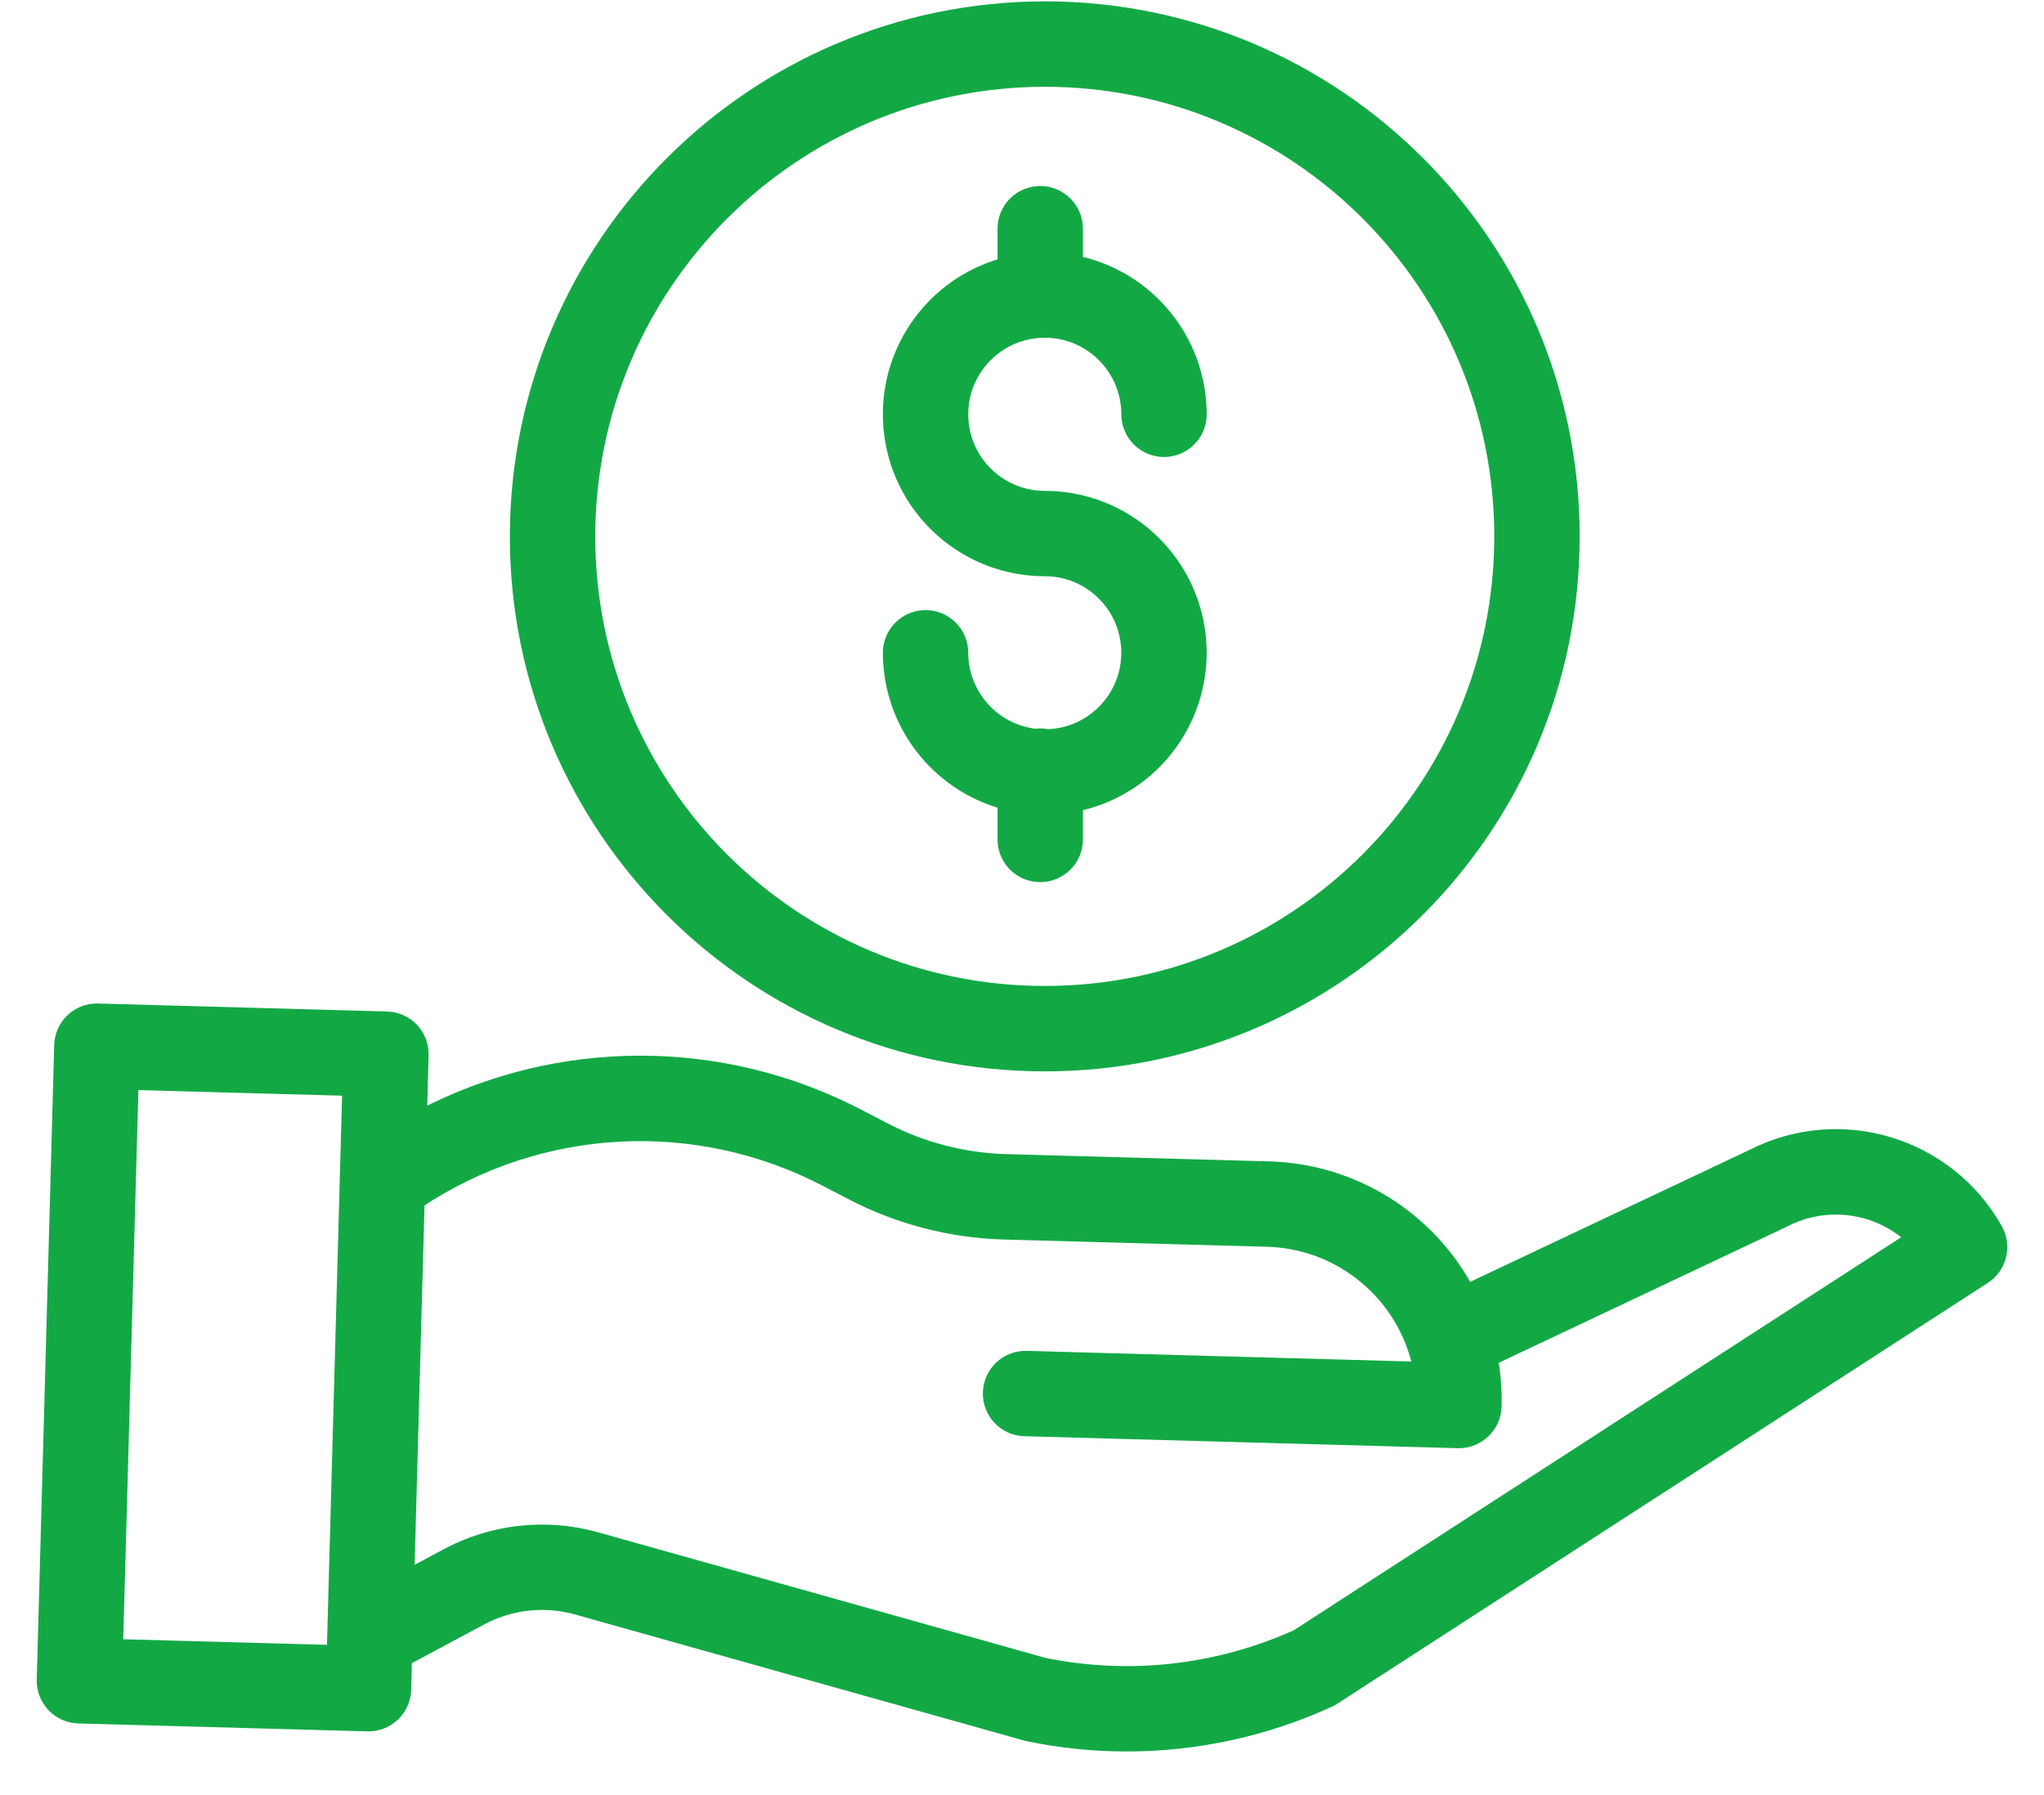 <svg width="41" height="36" viewBox="0 0 41 36" fill="none" xmlns="http://www.w3.org/2000/svg">
<path d="M21.018 14.749C20.935 14.731 20.851 14.728 20.767 14.74C19.93 14.643 19.298 13.934 19.297 13.091C19.297 12.688 18.969 12.36 18.565 12.36C18.162 12.36 17.834 12.688 17.834 13.091C17.836 14.499 18.777 15.731 20.134 16.104V16.835C20.134 17.239 20.462 17.566 20.866 17.566C21.269 17.566 21.597 17.239 21.597 16.835V16.148C23.163 15.82 24.227 14.362 24.063 12.77C23.898 11.179 22.557 9.969 20.957 9.969C20.04 9.969 19.297 9.226 19.297 8.309C19.297 7.392 20.04 6.648 20.957 6.648C21.874 6.648 22.617 7.392 22.617 8.309C22.617 8.712 22.945 9.04 23.349 9.04C23.752 9.04 24.08 8.712 24.08 8.309C24.078 6.831 23.043 5.557 21.597 5.252V4.586C21.597 4.182 21.269 3.855 20.866 3.855C20.462 3.855 20.134 4.182 20.134 4.586V5.296C18.625 5.709 17.654 7.174 17.862 8.724C18.07 10.274 19.393 11.431 20.957 11.431C21.862 11.431 22.6 12.156 22.616 13.06C22.633 13.965 21.922 14.716 21.018 14.749Z" fill="#12A945" stroke="#12A945" stroke-width="0.25"/>
<path d="M10.352 10.757C10.352 16.613 15.1 21.361 20.957 21.361C26.813 21.361 31.561 16.613 31.561 10.757C31.561 4.9 26.813 0.152 20.957 0.152C15.103 0.159 10.359 4.903 10.352 10.757ZM20.957 1.615C26.006 1.615 30.098 5.708 30.098 10.757C30.098 15.805 26.006 19.898 20.957 19.898C15.908 19.898 11.815 15.805 11.815 10.757C11.821 5.71 15.91 1.621 20.957 1.615Z" fill="#12A945" stroke="#12A945" stroke-width="0.25"/>
<path d="M35.166 23.164L29.438 25.87C28.647 24.399 27.13 23.463 25.46 23.416L20.172 23.27C19.334 23.246 18.513 23.034 17.768 22.65L17.23 22.371C14.475 20.935 11.191 20.938 8.439 22.38L8.472 21.161C8.484 20.757 8.165 20.421 7.762 20.41L1.963 20.25C1.559 20.239 1.223 20.557 1.212 20.961L0.862 33.686C0.851 34.09 1.169 34.426 1.573 34.438L7.371 34.597H7.391C7.788 34.597 8.112 34.282 8.123 33.886L8.139 33.277L9.646 32.471C10.237 32.152 10.928 32.077 11.574 32.259L20.57 34.784C20.586 34.789 20.602 34.792 20.618 34.796C21.268 34.932 21.931 35 22.595 35C24.002 35.001 25.392 34.697 26.671 34.111C26.702 34.096 26.732 34.079 26.761 34.06L39.804 25.624C40.13 25.413 40.234 24.987 40.044 24.65C39.076 22.931 36.928 22.277 35.166 23.164ZM2.344 32.996L2.654 21.733L6.99 21.852L6.68 33.115L2.344 32.996ZM26.012 32.804C24.423 33.521 22.649 33.719 20.942 33.37L11.97 30.852C10.96 30.567 9.879 30.685 8.956 31.181L8.186 31.594L8.392 24.105C10.831 22.483 13.96 22.316 16.558 23.669L17.096 23.948C18.036 24.434 19.074 24.702 20.132 24.733L25.42 24.878C26.906 24.921 28.167 25.978 28.468 27.434L20.591 27.216C20.187 27.205 19.851 27.524 19.84 27.927C19.829 28.331 20.147 28.667 20.551 28.678L29.244 28.918H29.264C29.66 28.917 29.984 28.602 29.995 28.206C30.004 27.889 29.98 27.57 29.924 27.258L35.8 24.482C35.805 24.479 35.811 24.476 35.817 24.473C36.65 24.052 37.658 24.193 38.343 24.827L26.012 32.804Z" fill="#12A945" stroke="#12A945" stroke-width="0.25"/>
</svg>
